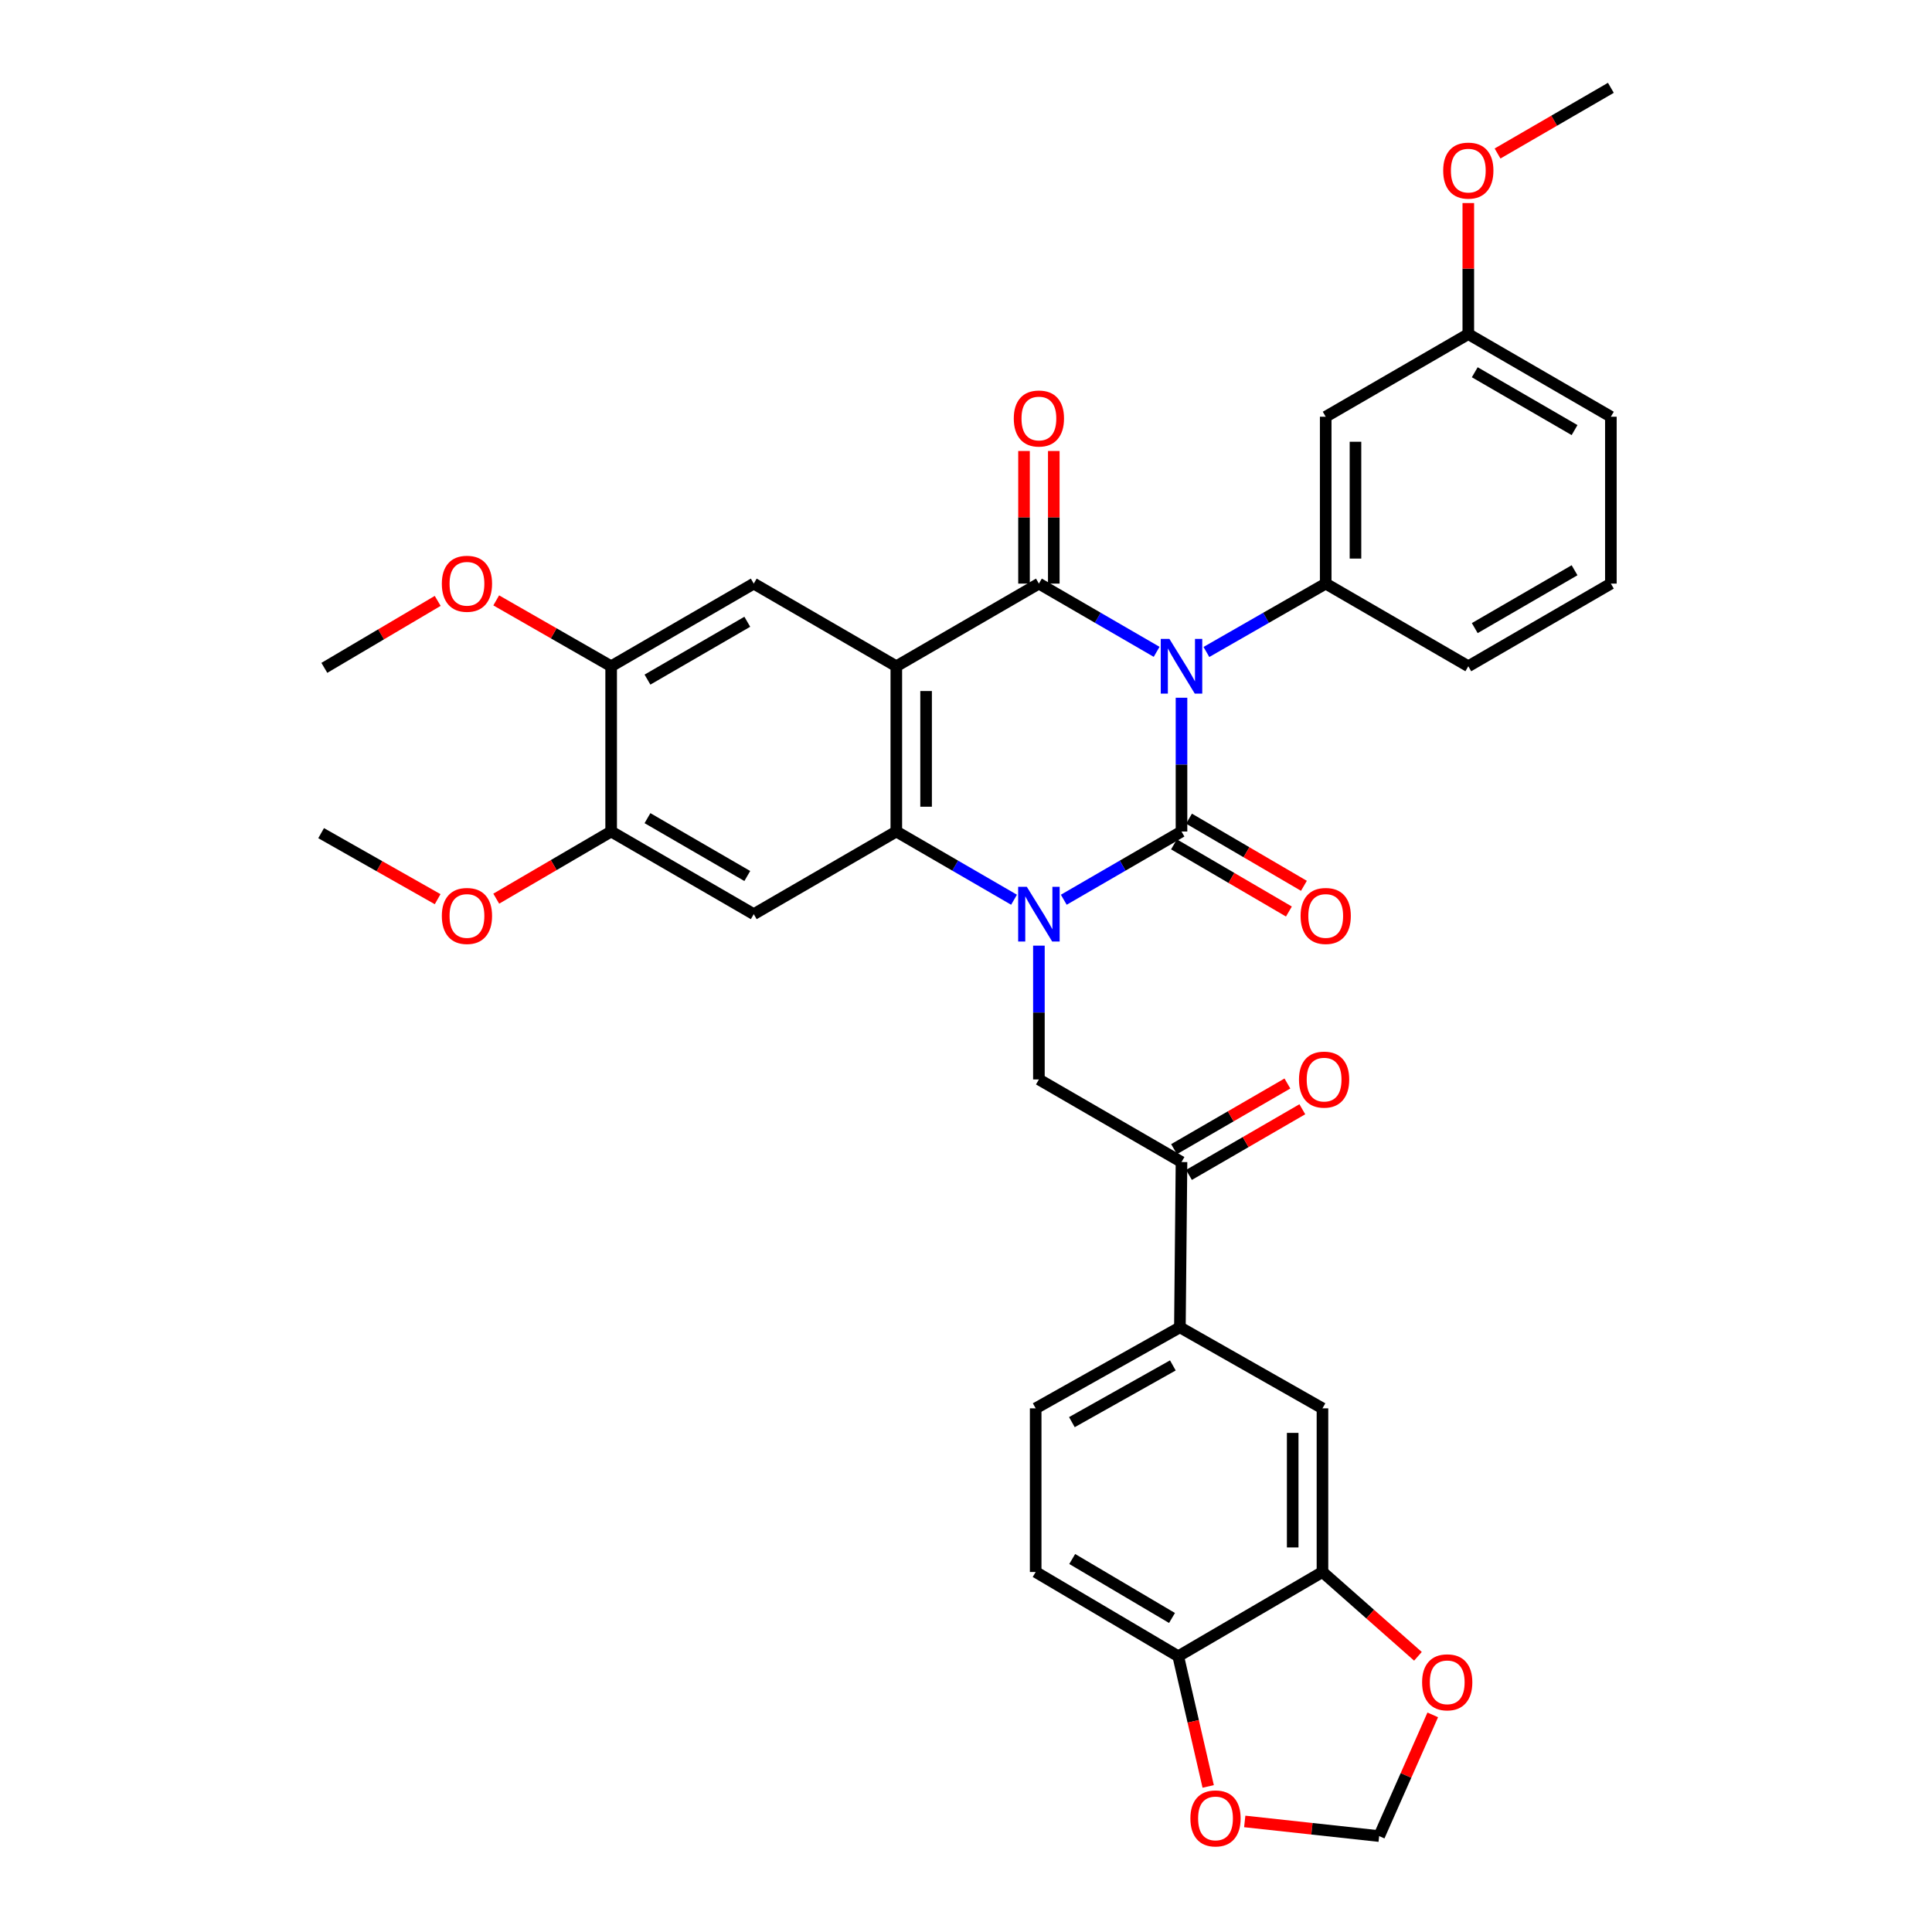 <?xml version='1.0' encoding='iso-8859-1'?>
<svg version='1.1' baseProfile='full'
              xmlns='http://www.w3.org/2000/svg'
                      xmlns:rdkit='http://www.rdkit.org/xml'
                      xmlns:xlink='http://www.w3.org/1999/xlink'
                  xml:space='preserve'
width='1000px' height='1000px' viewBox='0 0 1000 1000'>
<!-- END OF HEADER -->
<rect style='opacity:1.0;fill:#FFFFFF;stroke:none' width='1000' height='1000' x='0' y='0'> </rect>
<path class='bond-0' d='M 611.544,361.15 L 611.544,395.769' style='fill:none;fill-rule:evenodd;stroke:#0000FF;stroke-width:6px;stroke-linecap:butt;stroke-linejoin:miter;stroke-opacity:1' />
<path class='bond-0' d='M 611.544,395.769 L 611.544,430.388' style='fill:none;fill-rule:evenodd;stroke:#000000;stroke-width:6px;stroke-linecap:butt;stroke-linejoin:miter;stroke-opacity:1' />
<path class='bond-2' d='M 598.671,337.391 L 568.203,319.733' style='fill:none;fill-rule:evenodd;stroke:#0000FF;stroke-width:6px;stroke-linecap:butt;stroke-linejoin:miter;stroke-opacity:1' />
<path class='bond-2' d='M 568.203,319.733 L 537.735,302.074' style='fill:none;fill-rule:evenodd;stroke:#000000;stroke-width:6px;stroke-linecap:butt;stroke-linejoin:miter;stroke-opacity:1' />
<path class='bond-5' d='M 624.435,337.463 L 655.309,319.769' style='fill:none;fill-rule:evenodd;stroke:#0000FF;stroke-width:6px;stroke-linecap:butt;stroke-linejoin:miter;stroke-opacity:1' />
<path class='bond-5' d='M 655.309,319.769 L 686.183,302.074' style='fill:none;fill-rule:evenodd;stroke:#000000;stroke-width:6px;stroke-linecap:butt;stroke-linejoin:miter;stroke-opacity:1' />
<path class='bond-1' d='M 611.544,430.388 L 581.076,448.047' style='fill:none;fill-rule:evenodd;stroke:#000000;stroke-width:6px;stroke-linecap:butt;stroke-linejoin:miter;stroke-opacity:1' />
<path class='bond-1' d='M 581.076,448.047 L 550.608,465.705' style='fill:none;fill-rule:evenodd;stroke:#0000FF;stroke-width:6px;stroke-linecap:butt;stroke-linejoin:miter;stroke-opacity:1' />
<path class='bond-14' d='M 607.656,437.04 L 637.395,454.422' style='fill:none;fill-rule:evenodd;stroke:#000000;stroke-width:6px;stroke-linecap:butt;stroke-linejoin:miter;stroke-opacity:1' />
<path class='bond-14' d='M 637.395,454.422 L 667.134,471.803' style='fill:none;fill-rule:evenodd;stroke:#FF0000;stroke-width:6px;stroke-linecap:butt;stroke-linejoin:miter;stroke-opacity:1' />
<path class='bond-14' d='M 615.432,423.737 L 645.171,441.118' style='fill:none;fill-rule:evenodd;stroke:#000000;stroke-width:6px;stroke-linecap:butt;stroke-linejoin:miter;stroke-opacity:1' />
<path class='bond-14' d='M 645.171,441.118 L 674.91,458.5' style='fill:none;fill-rule:evenodd;stroke:#FF0000;stroke-width:6px;stroke-linecap:butt;stroke-linejoin:miter;stroke-opacity:1' />
<path class='bond-7' d='M 537.735,489.464 L 537.735,524.092' style='fill:none;fill-rule:evenodd;stroke:#0000FF;stroke-width:6px;stroke-linecap:butt;stroke-linejoin:miter;stroke-opacity:1' />
<path class='bond-7' d='M 537.735,524.092 L 537.735,558.72' style='fill:none;fill-rule:evenodd;stroke:#000000;stroke-width:6px;stroke-linecap:butt;stroke-linejoin:miter;stroke-opacity:1' />
<path class='bond-35' d='M 524.862,465.704 L 494.398,448.046' style='fill:none;fill-rule:evenodd;stroke:#0000FF;stroke-width:6px;stroke-linecap:butt;stroke-linejoin:miter;stroke-opacity:1' />
<path class='bond-35' d='M 494.398,448.046 L 463.934,430.388' style='fill:none;fill-rule:evenodd;stroke:#000000;stroke-width:6px;stroke-linecap:butt;stroke-linejoin:miter;stroke-opacity:1' />
<path class='bond-3' d='M 537.735,302.074 L 463.934,344.851' style='fill:none;fill-rule:evenodd;stroke:#000000;stroke-width:6px;stroke-linecap:butt;stroke-linejoin:miter;stroke-opacity:1' />
<path class='bond-17' d='M 545.439,302.074 L 545.439,267.755' style='fill:none;fill-rule:evenodd;stroke:#000000;stroke-width:6px;stroke-linecap:butt;stroke-linejoin:miter;stroke-opacity:1' />
<path class='bond-17' d='M 545.439,267.755 L 545.439,233.436' style='fill:none;fill-rule:evenodd;stroke:#FF0000;stroke-width:6px;stroke-linecap:butt;stroke-linejoin:miter;stroke-opacity:1' />
<path class='bond-17' d='M 530.03,302.074 L 530.03,267.755' style='fill:none;fill-rule:evenodd;stroke:#000000;stroke-width:6px;stroke-linecap:butt;stroke-linejoin:miter;stroke-opacity:1' />
<path class='bond-17' d='M 530.03,267.755 L 530.03,233.436' style='fill:none;fill-rule:evenodd;stroke:#FF0000;stroke-width:6px;stroke-linecap:butt;stroke-linejoin:miter;stroke-opacity:1' />
<path class='bond-4' d='M 463.934,344.851 L 463.934,430.388' style='fill:none;fill-rule:evenodd;stroke:#000000;stroke-width:6px;stroke-linecap:butt;stroke-linejoin:miter;stroke-opacity:1' />
<path class='bond-4' d='M 479.343,357.682 L 479.343,417.558' style='fill:none;fill-rule:evenodd;stroke:#000000;stroke-width:6px;stroke-linecap:butt;stroke-linejoin:miter;stroke-opacity:1' />
<path class='bond-8' d='M 463.934,344.851 L 390.142,302.074' style='fill:none;fill-rule:evenodd;stroke:#000000;stroke-width:6px;stroke-linecap:butt;stroke-linejoin:miter;stroke-opacity:1' />
<path class='bond-6' d='M 463.934,430.388 L 390.142,473.165' style='fill:none;fill-rule:evenodd;stroke:#000000;stroke-width:6px;stroke-linecap:butt;stroke-linejoin:miter;stroke-opacity:1' />
<path class='bond-15' d='M 686.183,302.074 L 686.183,215.698' style='fill:none;fill-rule:evenodd;stroke:#000000;stroke-width:6px;stroke-linecap:butt;stroke-linejoin:miter;stroke-opacity:1' />
<path class='bond-15' d='M 701.592,289.118 L 701.592,228.655' style='fill:none;fill-rule:evenodd;stroke:#000000;stroke-width:6px;stroke-linecap:butt;stroke-linejoin:miter;stroke-opacity:1' />
<path class='bond-28' d='M 686.183,302.074 L 759.993,344.851' style='fill:none;fill-rule:evenodd;stroke:#000000;stroke-width:6px;stroke-linecap:butt;stroke-linejoin:miter;stroke-opacity:1' />
<path class='bond-37' d='M 390.142,473.165 L 316.333,430.388' style='fill:none;fill-rule:evenodd;stroke:#000000;stroke-width:6px;stroke-linecap:butt;stroke-linejoin:miter;stroke-opacity:1' />
<path class='bond-37' d='M 386.798,453.417 L 335.131,423.473' style='fill:none;fill-rule:evenodd;stroke:#000000;stroke-width:6px;stroke-linecap:butt;stroke-linejoin:miter;stroke-opacity:1' />
<path class='bond-9' d='M 537.735,558.72 L 611.544,601.471' style='fill:none;fill-rule:evenodd;stroke:#000000;stroke-width:6px;stroke-linecap:butt;stroke-linejoin:miter;stroke-opacity:1' />
<path class='bond-11' d='M 390.142,302.074 L 316.333,344.851' style='fill:none;fill-rule:evenodd;stroke:#000000;stroke-width:6px;stroke-linecap:butt;stroke-linejoin:miter;stroke-opacity:1' />
<path class='bond-11' d='M 386.798,321.823 L 335.131,351.767' style='fill:none;fill-rule:evenodd;stroke:#000000;stroke-width:6px;stroke-linecap:butt;stroke-linejoin:miter;stroke-opacity:1' />
<path class='bond-13' d='M 611.544,601.471 L 610.714,687.017' style='fill:none;fill-rule:evenodd;stroke:#000000;stroke-width:6px;stroke-linecap:butt;stroke-linejoin:miter;stroke-opacity:1' />
<path class='bond-22' d='M 615.406,608.138 L 644.744,591.145' style='fill:none;fill-rule:evenodd;stroke:#000000;stroke-width:6px;stroke-linecap:butt;stroke-linejoin:miter;stroke-opacity:1' />
<path class='bond-22' d='M 644.744,591.145 L 674.082,574.152' style='fill:none;fill-rule:evenodd;stroke:#FF0000;stroke-width:6px;stroke-linecap:butt;stroke-linejoin:miter;stroke-opacity:1' />
<path class='bond-22' d='M 607.682,594.804 L 637.021,577.811' style='fill:none;fill-rule:evenodd;stroke:#000000;stroke-width:6px;stroke-linecap:butt;stroke-linejoin:miter;stroke-opacity:1' />
<path class='bond-22' d='M 637.021,577.811 L 666.359,560.818' style='fill:none;fill-rule:evenodd;stroke:#FF0000;stroke-width:6px;stroke-linecap:butt;stroke-linejoin:miter;stroke-opacity:1' />
<path class='bond-10' d='M 316.333,430.388 L 316.333,344.851' style='fill:none;fill-rule:evenodd;stroke:#000000;stroke-width:6px;stroke-linecap:butt;stroke-linejoin:miter;stroke-opacity:1' />
<path class='bond-26' d='M 316.333,430.388 L 286.594,447.77' style='fill:none;fill-rule:evenodd;stroke:#000000;stroke-width:6px;stroke-linecap:butt;stroke-linejoin:miter;stroke-opacity:1' />
<path class='bond-26' d='M 286.594,447.77 L 256.855,465.152' style='fill:none;fill-rule:evenodd;stroke:#FF0000;stroke-width:6px;stroke-linecap:butt;stroke-linejoin:miter;stroke-opacity:1' />
<path class='bond-27' d='M 316.333,344.851 L 286.589,327.804' style='fill:none;fill-rule:evenodd;stroke:#000000;stroke-width:6px;stroke-linecap:butt;stroke-linejoin:miter;stroke-opacity:1' />
<path class='bond-27' d='M 286.589,327.804 L 256.845,310.757' style='fill:none;fill-rule:evenodd;stroke:#FF0000;stroke-width:6px;stroke-linecap:butt;stroke-linejoin:miter;stroke-opacity:1' />
<path class='bond-12' d='M 684.506,813.662 L 684.506,728.955' style='fill:none;fill-rule:evenodd;stroke:#000000;stroke-width:6px;stroke-linecap:butt;stroke-linejoin:miter;stroke-opacity:1' />
<path class='bond-12' d='M 669.097,800.956 L 669.097,741.661' style='fill:none;fill-rule:evenodd;stroke:#000000;stroke-width:6px;stroke-linecap:butt;stroke-linejoin:miter;stroke-opacity:1' />
<path class='bond-19' d='M 684.506,813.662 L 709.215,835.482' style='fill:none;fill-rule:evenodd;stroke:#000000;stroke-width:6px;stroke-linecap:butt;stroke-linejoin:miter;stroke-opacity:1' />
<path class='bond-19' d='M 709.215,835.482 L 733.924,857.302' style='fill:none;fill-rule:evenodd;stroke:#FF0000;stroke-width:6px;stroke-linecap:butt;stroke-linejoin:miter;stroke-opacity:1' />
<path class='bond-38' d='M 684.506,813.662 L 609.858,857.269' style='fill:none;fill-rule:evenodd;stroke:#000000;stroke-width:6px;stroke-linecap:butt;stroke-linejoin:miter;stroke-opacity:1' />
<path class='bond-16' d='M 610.714,687.017 L 684.506,728.955' style='fill:none;fill-rule:evenodd;stroke:#000000;stroke-width:6px;stroke-linecap:butt;stroke-linejoin:miter;stroke-opacity:1' />
<path class='bond-23' d='M 610.714,687.017 L 536.066,728.955' style='fill:none;fill-rule:evenodd;stroke:#000000;stroke-width:6px;stroke-linecap:butt;stroke-linejoin:miter;stroke-opacity:1' />
<path class='bond-23' d='M 607.064,706.741 L 554.81,736.098' style='fill:none;fill-rule:evenodd;stroke:#000000;stroke-width:6px;stroke-linecap:butt;stroke-linejoin:miter;stroke-opacity:1' />
<path class='bond-25' d='M 686.183,215.698 L 759.993,172.93' style='fill:none;fill-rule:evenodd;stroke:#000000;stroke-width:6px;stroke-linecap:butt;stroke-linejoin:miter;stroke-opacity:1' />
<path class='bond-18' d='M 609.858,857.269 L 536.066,813.662' style='fill:none;fill-rule:evenodd;stroke:#000000;stroke-width:6px;stroke-linecap:butt;stroke-linejoin:miter;stroke-opacity:1' />
<path class='bond-18' d='M 606.628,837.462 L 554.974,806.937' style='fill:none;fill-rule:evenodd;stroke:#000000;stroke-width:6px;stroke-linecap:butt;stroke-linejoin:miter;stroke-opacity:1' />
<path class='bond-20' d='M 609.858,857.269 L 617.607,890.963' style='fill:none;fill-rule:evenodd;stroke:#000000;stroke-width:6px;stroke-linecap:butt;stroke-linejoin:miter;stroke-opacity:1' />
<path class='bond-20' d='M 617.607,890.963 L 625.356,924.657' style='fill:none;fill-rule:evenodd;stroke:#FF0000;stroke-width:6px;stroke-linecap:butt;stroke-linejoin:miter;stroke-opacity:1' />
<path class='bond-21' d='M 741.589,887.621 L 727.72,918.989' style='fill:none;fill-rule:evenodd;stroke:#FF0000;stroke-width:6px;stroke-linecap:butt;stroke-linejoin:miter;stroke-opacity:1' />
<path class='bond-21' d='M 727.72,918.989 L 713.851,950.356' style='fill:none;fill-rule:evenodd;stroke:#000000;stroke-width:6px;stroke-linecap:butt;stroke-linejoin:miter;stroke-opacity:1' />
<path class='bond-39' d='M 644.275,942.777 L 679.063,946.566' style='fill:none;fill-rule:evenodd;stroke:#FF0000;stroke-width:6px;stroke-linecap:butt;stroke-linejoin:miter;stroke-opacity:1' />
<path class='bond-39' d='M 679.063,946.566 L 713.851,950.356' style='fill:none;fill-rule:evenodd;stroke:#000000;stroke-width:6px;stroke-linecap:butt;stroke-linejoin:miter;stroke-opacity:1' />
<path class='bond-24' d='M 536.066,728.955 L 536.066,813.662' style='fill:none;fill-rule:evenodd;stroke:#000000;stroke-width:6px;stroke-linecap:butt;stroke-linejoin:miter;stroke-opacity:1' />
<path class='bond-29' d='M 759.993,172.93 L 759.993,139.015' style='fill:none;fill-rule:evenodd;stroke:#000000;stroke-width:6px;stroke-linecap:butt;stroke-linejoin:miter;stroke-opacity:1' />
<path class='bond-29' d='M 759.993,139.015 L 759.993,105.101' style='fill:none;fill-rule:evenodd;stroke:#FF0000;stroke-width:6px;stroke-linecap:butt;stroke-linejoin:miter;stroke-opacity:1' />
<path class='bond-36' d='M 759.993,172.93 L 833.785,215.698' style='fill:none;fill-rule:evenodd;stroke:#000000;stroke-width:6px;stroke-linecap:butt;stroke-linejoin:miter;stroke-opacity:1' />
<path class='bond-36' d='M 763.335,192.677 L 814.989,222.615' style='fill:none;fill-rule:evenodd;stroke:#000000;stroke-width:6px;stroke-linecap:butt;stroke-linejoin:miter;stroke-opacity:1' />
<path class='bond-33' d='M 226.525,465.416 L 196.37,448.326' style='fill:none;fill-rule:evenodd;stroke:#FF0000;stroke-width:6px;stroke-linecap:butt;stroke-linejoin:miter;stroke-opacity:1' />
<path class='bond-33' d='M 196.37,448.326 L 166.215,431.236' style='fill:none;fill-rule:evenodd;stroke:#000000;stroke-width:6px;stroke-linecap:butt;stroke-linejoin:miter;stroke-opacity:1' />
<path class='bond-32' d='M 226.551,311.021 L 197.218,328.351' style='fill:none;fill-rule:evenodd;stroke:#FF0000;stroke-width:6px;stroke-linecap:butt;stroke-linejoin:miter;stroke-opacity:1' />
<path class='bond-32' d='M 197.218,328.351 L 167.885,345.682' style='fill:none;fill-rule:evenodd;stroke:#000000;stroke-width:6px;stroke-linecap:butt;stroke-linejoin:miter;stroke-opacity:1' />
<path class='bond-30' d='M 759.993,344.851 L 833.785,302.074' style='fill:none;fill-rule:evenodd;stroke:#000000;stroke-width:6px;stroke-linecap:butt;stroke-linejoin:miter;stroke-opacity:1' />
<path class='bond-30' d='M 763.333,325.104 L 814.988,295.16' style='fill:none;fill-rule:evenodd;stroke:#000000;stroke-width:6px;stroke-linecap:butt;stroke-linejoin:miter;stroke-opacity:1' />
<path class='bond-34' d='M 775.125,79.453 L 804.455,62.454' style='fill:none;fill-rule:evenodd;stroke:#FF0000;stroke-width:6px;stroke-linecap:butt;stroke-linejoin:miter;stroke-opacity:1' />
<path class='bond-34' d='M 804.455,62.454 L 833.785,45.455' style='fill:none;fill-rule:evenodd;stroke:#000000;stroke-width:6px;stroke-linecap:butt;stroke-linejoin:miter;stroke-opacity:1' />
<path class='bond-31' d='M 833.785,302.074 L 833.785,215.698' style='fill:none;fill-rule:evenodd;stroke:#000000;stroke-width:6px;stroke-linecap:butt;stroke-linejoin:miter;stroke-opacity:1' />
<path  class='atom-0' d='M 605.284 330.691
L 614.564 345.691
Q 615.484 347.171, 616.964 349.851
Q 618.444 352.531, 618.524 352.691
L 618.524 330.691
L 622.284 330.691
L 622.284 359.011
L 618.404 359.011
L 608.444 342.611
Q 607.284 340.691, 606.044 338.491
Q 604.844 336.291, 604.484 335.611
L 604.484 359.011
L 600.804 359.011
L 600.804 330.691
L 605.284 330.691
' fill='#0000FF'/>
<path  class='atom-2' d='M 531.475 459.005
L 540.755 474.005
Q 541.675 475.485, 543.155 478.165
Q 544.635 480.845, 544.715 481.005
L 544.715 459.005
L 548.475 459.005
L 548.475 487.325
L 544.595 487.325
L 534.635 470.925
Q 533.475 469.005, 532.235 466.805
Q 531.035 464.605, 530.675 463.925
L 530.675 487.325
L 526.995 487.325
L 526.995 459.005
L 531.475 459.005
' fill='#0000FF'/>
<path  class='atom-15' d='M 673.183 474.093
Q 673.183 467.293, 676.543 463.493
Q 679.903 459.693, 686.183 459.693
Q 692.463 459.693, 695.823 463.493
Q 699.183 467.293, 699.183 474.093
Q 699.183 480.973, 695.783 484.893
Q 692.383 488.773, 686.183 488.773
Q 679.943 488.773, 676.543 484.893
Q 673.183 481.013, 673.183 474.093
M 686.183 485.573
Q 690.503 485.573, 692.823 482.693
Q 695.183 479.773, 695.183 474.093
Q 695.183 468.533, 692.823 465.733
Q 690.503 462.893, 686.183 462.893
Q 681.863 462.893, 679.503 465.693
Q 677.183 468.493, 677.183 474.093
Q 677.183 479.813, 679.503 482.693
Q 681.863 485.573, 686.183 485.573
' fill='#FF0000'/>
<path  class='atom-18' d='M 524.735 216.617
Q 524.735 209.817, 528.095 206.017
Q 531.455 202.217, 537.735 202.217
Q 544.015 202.217, 547.375 206.017
Q 550.735 209.817, 550.735 216.617
Q 550.735 223.497, 547.335 227.417
Q 543.935 231.297, 537.735 231.297
Q 531.495 231.297, 528.095 227.417
Q 524.735 223.537, 524.735 216.617
M 537.735 228.097
Q 542.055 228.097, 544.375 225.217
Q 546.735 222.297, 546.735 216.617
Q 546.735 211.057, 544.375 208.257
Q 542.055 205.417, 537.735 205.417
Q 533.415 205.417, 531.055 208.217
Q 528.735 211.017, 528.735 216.617
Q 528.735 222.337, 531.055 225.217
Q 533.415 228.097, 537.735 228.097
' fill='#FF0000'/>
<path  class='atom-20' d='M 736.078 870.763
Q 736.078 863.963, 739.438 860.163
Q 742.798 856.363, 749.078 856.363
Q 755.358 856.363, 758.718 860.163
Q 762.078 863.963, 762.078 870.763
Q 762.078 877.643, 758.678 881.563
Q 755.278 885.443, 749.078 885.443
Q 742.838 885.443, 739.438 881.563
Q 736.078 877.683, 736.078 870.763
M 749.078 882.243
Q 753.398 882.243, 755.718 879.363
Q 758.078 876.443, 758.078 870.763
Q 758.078 865.203, 755.718 862.403
Q 753.398 859.563, 749.078 859.563
Q 744.758 859.563, 742.398 862.363
Q 740.078 865.163, 740.078 870.763
Q 740.078 876.483, 742.398 879.363
Q 744.758 882.243, 749.078 882.243
' fill='#FF0000'/>
<path  class='atom-21' d='M 616.145 941.208
Q 616.145 934.408, 619.505 930.608
Q 622.865 926.808, 629.145 926.808
Q 635.425 926.808, 638.785 930.608
Q 642.145 934.408, 642.145 941.208
Q 642.145 948.088, 638.745 952.008
Q 635.345 955.888, 629.145 955.888
Q 622.905 955.888, 619.505 952.008
Q 616.145 948.128, 616.145 941.208
M 629.145 952.688
Q 633.465 952.688, 635.785 949.808
Q 638.145 946.888, 638.145 941.208
Q 638.145 935.648, 635.785 932.848
Q 633.465 930.008, 629.145 930.008
Q 624.825 930.008, 622.465 932.808
Q 620.145 935.608, 620.145 941.208
Q 620.145 946.928, 622.465 949.808
Q 624.825 952.688, 629.145 952.688
' fill='#FF0000'/>
<path  class='atom-23' d='M 672.353 558.8
Q 672.353 552, 675.713 548.2
Q 679.073 544.4, 685.353 544.4
Q 691.633 544.4, 694.993 548.2
Q 698.353 552, 698.353 558.8
Q 698.353 565.68, 694.953 569.6
Q 691.553 573.48, 685.353 573.48
Q 679.113 573.48, 675.713 569.6
Q 672.353 565.72, 672.353 558.8
M 685.353 570.28
Q 689.673 570.28, 691.993 567.4
Q 694.353 564.48, 694.353 558.8
Q 694.353 553.24, 691.993 550.44
Q 689.673 547.6, 685.353 547.6
Q 681.033 547.6, 678.673 550.4
Q 676.353 553.2, 676.353 558.8
Q 676.353 564.52, 678.673 567.4
Q 681.033 570.28, 685.353 570.28
' fill='#FF0000'/>
<path  class='atom-27' d='M 228.694 474.093
Q 228.694 467.293, 232.054 463.493
Q 235.414 459.693, 241.694 459.693
Q 247.974 459.693, 251.334 463.493
Q 254.694 467.293, 254.694 474.093
Q 254.694 480.973, 251.294 484.893
Q 247.894 488.773, 241.694 488.773
Q 235.454 488.773, 232.054 484.893
Q 228.694 481.013, 228.694 474.093
M 241.694 485.573
Q 246.014 485.573, 248.334 482.693
Q 250.694 479.773, 250.694 474.093
Q 250.694 468.533, 248.334 465.733
Q 246.014 462.893, 241.694 462.893
Q 237.374 462.893, 235.014 465.693
Q 232.694 468.493, 232.694 474.093
Q 232.694 479.813, 235.014 482.693
Q 237.374 485.573, 241.694 485.573
' fill='#FF0000'/>
<path  class='atom-28' d='M 228.694 302.154
Q 228.694 295.354, 232.054 291.554
Q 235.414 287.754, 241.694 287.754
Q 247.974 287.754, 251.334 291.554
Q 254.694 295.354, 254.694 302.154
Q 254.694 309.034, 251.294 312.954
Q 247.894 316.834, 241.694 316.834
Q 235.454 316.834, 232.054 312.954
Q 228.694 309.074, 228.694 302.154
M 241.694 313.634
Q 246.014 313.634, 248.334 310.754
Q 250.694 307.834, 250.694 302.154
Q 250.694 296.594, 248.334 293.794
Q 246.014 290.954, 241.694 290.954
Q 237.374 290.954, 235.014 293.754
Q 232.694 296.554, 232.694 302.154
Q 232.694 307.874, 235.014 310.754
Q 237.374 313.634, 241.694 313.634
' fill='#FF0000'/>
<path  class='atom-30' d='M 746.993 88.303
Q 746.993 81.503, 750.353 77.703
Q 753.713 73.903, 759.993 73.903
Q 766.273 73.903, 769.633 77.703
Q 772.993 81.503, 772.993 88.303
Q 772.993 95.183, 769.593 99.103
Q 766.193 102.983, 759.993 102.983
Q 753.753 102.983, 750.353 99.103
Q 746.993 95.223, 746.993 88.303
M 759.993 99.783
Q 764.313 99.783, 766.633 96.903
Q 768.993 93.983, 768.993 88.303
Q 768.993 82.743, 766.633 79.943
Q 764.313 77.103, 759.993 77.103
Q 755.673 77.103, 753.313 79.903
Q 750.993 82.703, 750.993 88.303
Q 750.993 94.023, 753.313 96.903
Q 755.673 99.783, 759.993 99.783
' fill='#FF0000'/>
</svg>
